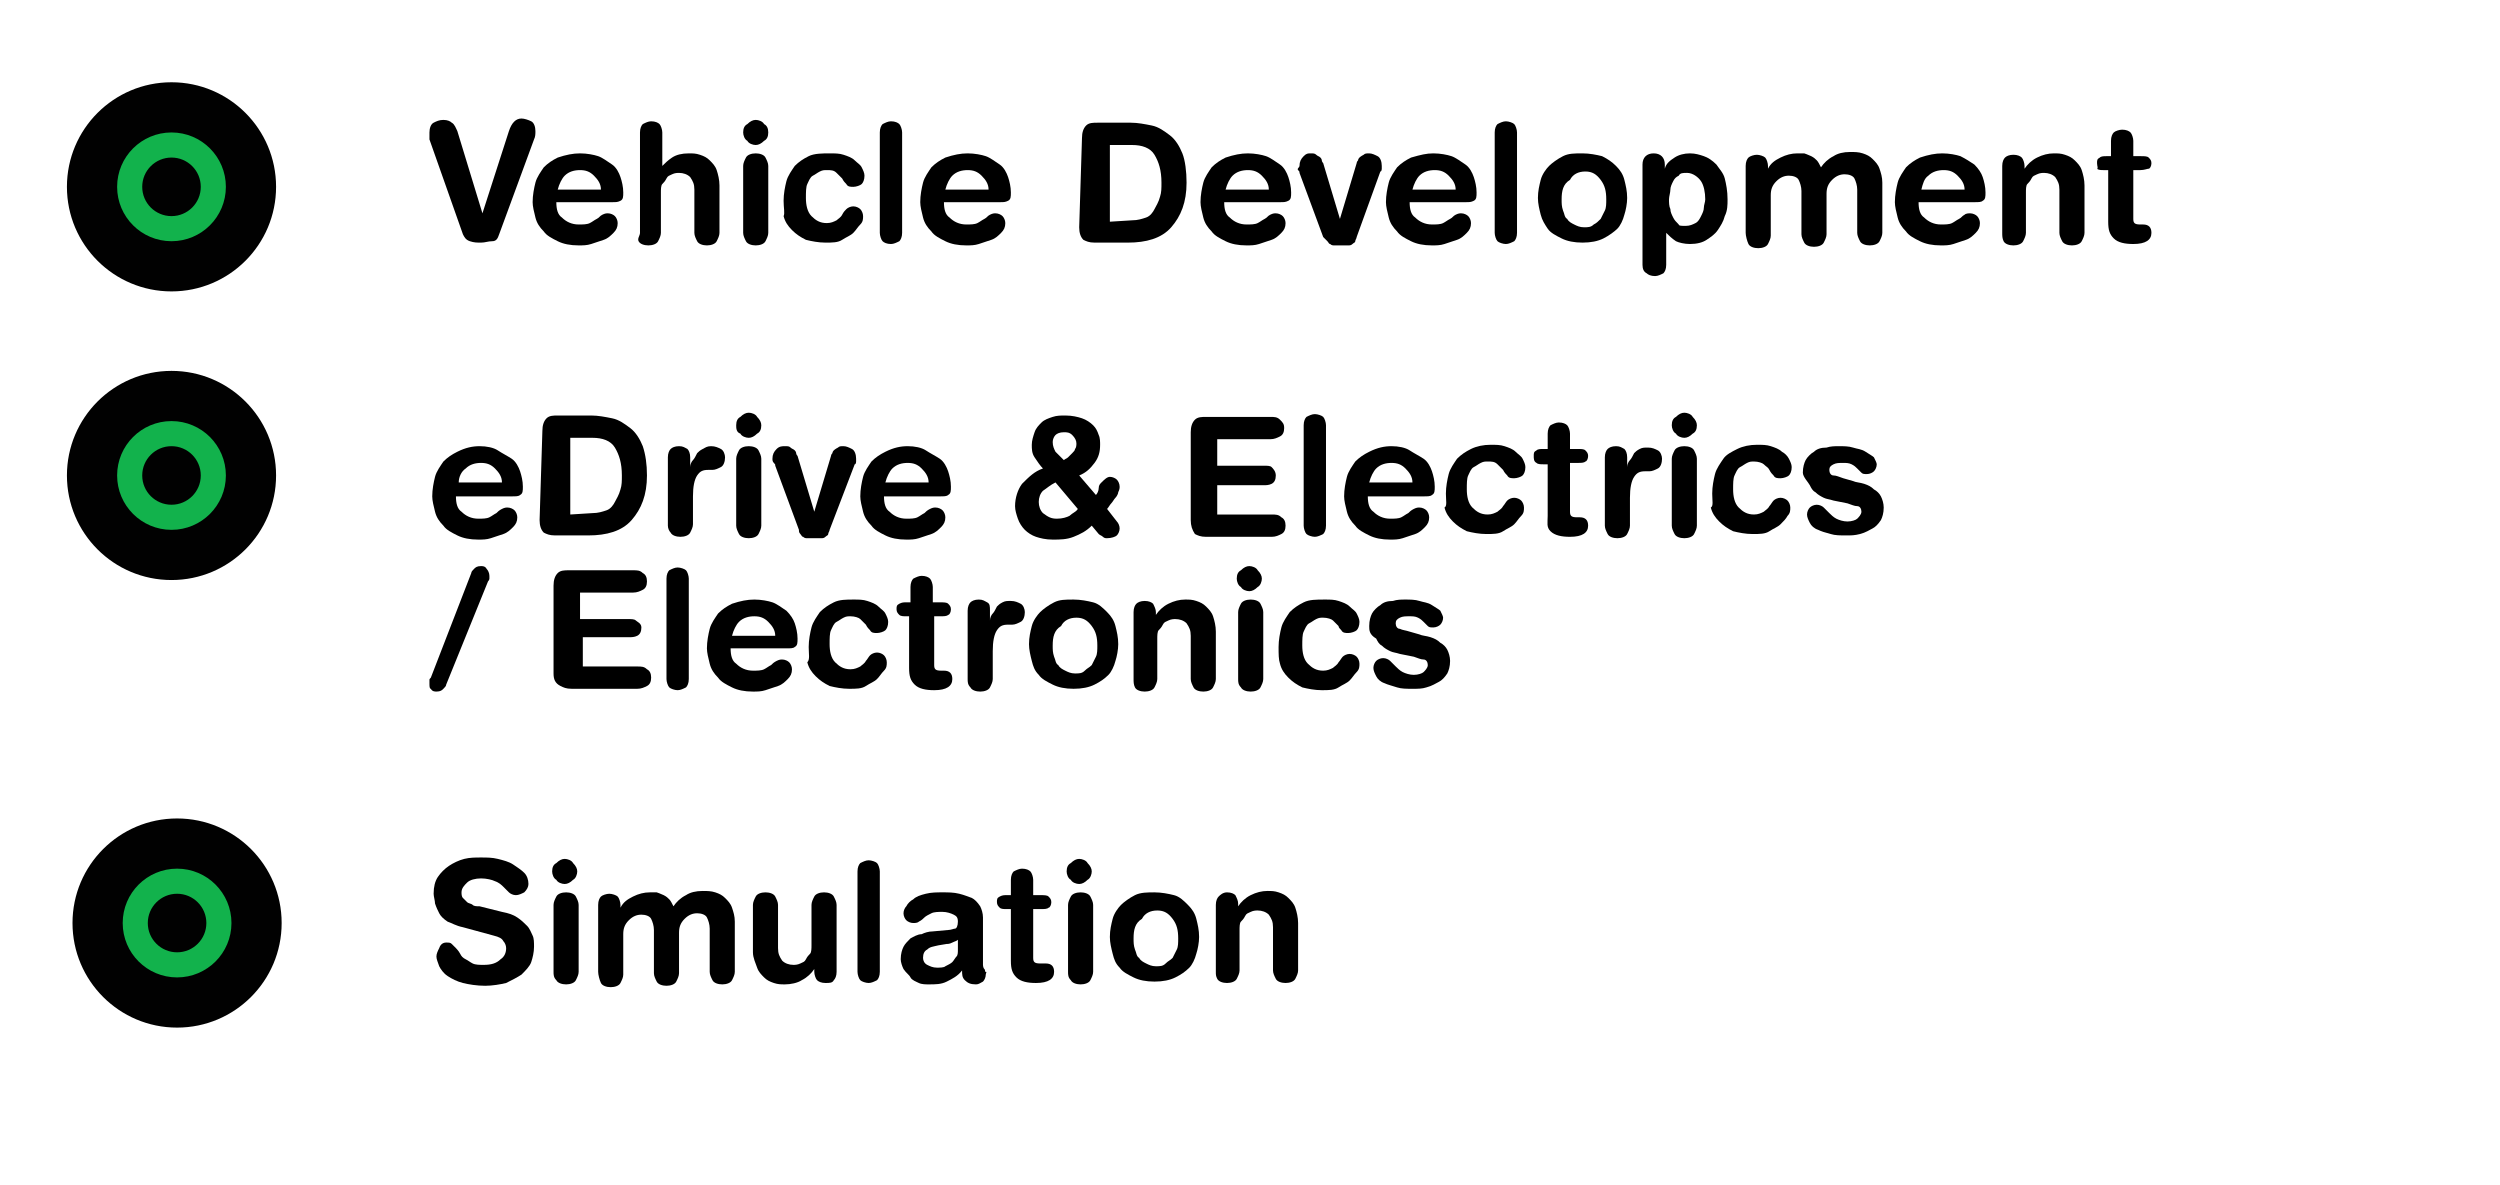 <?xml version="1.0" encoding="utf-8"?>
<!-- Generator: Adobe Illustrator 25.2.1, SVG Export Plug-In . SVG Version: 6.00 Build 0)  -->
<svg version="1.1" id="Layer_1" xmlns="http://www.w3.org/2000/svg" xmlns:xlink="http://www.w3.org/1999/xlink" x="0px" y="0px"
	 viewBox="0 0 179.3 85" style="enable-background:new 0 0 179.3 85;" xml:space="preserve">
<style type="text/css">
	.st0{fill:#010101;}
	.st1{fill:#12B24C;}
</style>
<circle class="st0" cx="12.3" cy="13.4" r="7.5"/>
<circle class="st1" cx="12.3" cy="13.4" r="3.9"/>
<circle class="st0" cx="12.3" cy="13.4" r="2.1"/>
<circle class="st0" cx="12.3" cy="34.1" r="7.5"/>
<circle class="st1" cx="12.3" cy="34.1" r="3.9"/>
<circle class="st0" cx="12.3" cy="34.1" r="2.1"/>
<path d="M30.8,9.5c0-0.3,0.1-0.6,0.3-0.7s0.4-0.2,0.7-0.2c0.3,0,0.5,0.1,0.6,0.2c0.2,0.1,0.3,0.4,0.4,0.6l1.8,5.9l1.9-5.9
	c0.2-0.6,0.5-0.9,0.9-0.9c0.2,0,0.5,0.1,0.7,0.2s0.3,0.4,0.3,0.7c0,0.2,0,0.4-0.1,0.6l-2.5,6.8c-0.1,0.3-0.2,0.5-0.5,0.5
	s-0.5,0.1-0.8,0.1s-0.5,0-0.8-0.1s-0.4-0.3-0.5-0.5L30.8,10C30.8,9.9,30.8,9.7,30.8,9.5z"/>
<path d="M41.6,11c0.5,0,1,0.1,1.3,0.2s0.7,0.4,1,0.6s0.5,0.6,0.6,0.9s0.2,0.7,0.2,1.1c0,0.3,0,0.5-0.2,0.6s-0.3,0.1-0.6,0.1h-4
	c0,0.5,0.1,0.9,0.4,1.1c0.3,0.3,0.7,0.5,1.2,0.5c0.3,0,0.6,0,0.8-0.1s0.3-0.2,0.5-0.3s0.2-0.2,0.4-0.3s0.3-0.1,0.4-0.1
	c0.2,0,0.4,0.1,0.5,0.2s0.2,0.3,0.2,0.5c0,0.3-0.1,0.5-0.3,0.7s-0.4,0.4-0.7,0.5s-0.6,0.2-0.9,0.3s-0.6,0.1-0.9,0.1
	c-0.6,0-1.1-0.1-1.5-0.3s-0.8-0.4-1-0.7c-0.3-0.3-0.5-0.6-0.6-1s-0.2-0.8-0.2-1.1c0-0.5,0.1-1,0.2-1.4s0.4-0.8,0.6-1.1
	c0.3-0.3,0.6-0.5,1-0.7C40.6,11.1,41.1,11,41.6,11z M40,13.6h3.1c0-0.4-0.2-0.7-0.5-1s-0.6-0.4-1-0.4s-0.8,0.1-1.1,0.4
	C40.3,12.8,40.1,13.2,40,13.6z"/>
<path d="M45.9,16.7V9.5c0-0.3,0.1-0.5,0.2-0.6c0.2-0.1,0.4-0.2,0.6-0.2c0.3,0,0.5,0.1,0.6,0.2s0.2,0.4,0.2,0.6v2.4
	c0.2-0.2,0.4-0.4,0.7-0.6s0.7-0.3,1.2-0.3c0.3,0,0.5,0,0.8,0.1s0.5,0.2,0.7,0.4s0.4,0.4,0.5,0.7s0.2,0.7,0.2,1.1v3.4
	c0,0.2-0.1,0.4-0.2,0.6s-0.4,0.3-0.7,0.3s-0.6-0.1-0.7-0.3s-0.2-0.4-0.2-0.6v-3.1c0-0.4-0.1-0.6-0.3-0.9c-0.2-0.2-0.5-0.3-0.8-0.3
	c-0.1,0-0.3,0-0.5,0.1s-0.3,0.1-0.4,0.3s-0.2,0.3-0.3,0.4s-0.1,0.4-0.1,0.6v2.9c0,0.2-0.1,0.4-0.2,0.6s-0.4,0.3-0.7,0.3
	s-0.6-0.1-0.7-0.3S45.9,16.9,45.9,16.7z"/>
<path d="M53.3,9.5c0-0.3,0.1-0.5,0.3-0.6c0.2-0.2,0.4-0.3,0.6-0.3s0.5,0.1,0.6,0.3C55,9,55.1,9.2,55.1,9.5S55,10,54.8,10.1
	c-0.2,0.2-0.4,0.3-0.6,0.3s-0.5-0.1-0.6-0.3C53.4,10,53.3,9.7,53.3,9.5z M53.3,16.7v-4.8c0-0.2,0.1-0.4,0.2-0.6s0.4-0.3,0.7-0.3
	s0.6,0.1,0.7,0.3s0.2,0.4,0.2,0.6v4.8c0,0.2-0.1,0.4-0.2,0.6s-0.4,0.3-0.7,0.3s-0.6-0.1-0.7-0.3S53.3,16.9,53.3,16.7z"/>
<path d="M56.2,14.4c0-0.5,0.1-1,0.2-1.4s0.4-0.8,0.6-1.1c0.3-0.3,0.6-0.5,1-0.7s1-0.2,1.5-0.2c0.4,0,0.7,0,1,0.1s0.6,0.2,0.8,0.4
	s0.4,0.3,0.5,0.5s0.2,0.4,0.2,0.6c0,0.3-0.1,0.5-0.2,0.6s-0.4,0.2-0.6,0.2s-0.4,0-0.5-0.2c-0.1-0.1-0.2-0.2-0.3-0.4
	c-0.1-0.1-0.2-0.2-0.4-0.4s-0.4-0.2-0.7-0.2c-0.2,0-0.3,0-0.5,0.1s-0.3,0.2-0.5,0.3S58,13,57.9,13.2s-0.1,0.6-0.1,1
	c0,0.5,0.1,1,0.4,1.3s0.6,0.5,1.1,0.5c0.3,0,0.5-0.1,0.7-0.2c0.1-0.1,0.3-0.2,0.4-0.4s0.2-0.3,0.3-0.4s0.3-0.2,0.5-0.2
	s0.4,0.1,0.5,0.2s0.2,0.3,0.2,0.5s0,0.4-0.2,0.6c-0.2,0.2-0.3,0.4-0.5,0.6s-0.5,0.3-0.8,0.5s-0.7,0.2-1.2,0.2s-1-0.1-1.4-0.2
	c-0.4-0.2-0.7-0.4-1-0.7s-0.5-0.6-0.6-1C56.3,15.3,56.2,14.9,56.2,14.4z"/>
<path d="M63.1,9.5c0-0.3,0.1-0.5,0.2-0.6c0.2-0.1,0.4-0.2,0.6-0.2c0.3,0,0.5,0.1,0.6,0.2s0.2,0.4,0.2,0.6v7.2c0,0.3-0.1,0.5-0.2,0.6
	c-0.2,0.1-0.4,0.2-0.6,0.2c-0.3,0-0.5-0.1-0.6-0.2s-0.2-0.4-0.2-0.6L63.1,9.5z"/>
<path d="M69.4,11c0.5,0,1,0.1,1.3,0.2s0.7,0.4,1,0.6s0.5,0.6,0.6,0.9s0.2,0.7,0.2,1.1c0,0.3,0,0.5-0.2,0.6s-0.3,0.1-0.6,0.1h-4
	c0,0.5,0.1,0.9,0.4,1.1c0.3,0.3,0.7,0.5,1.2,0.5c0.3,0,0.6,0,0.8-0.1s0.3-0.2,0.5-0.3s0.2-0.2,0.4-0.3s0.3-0.1,0.4-0.1
	c0.2,0,0.4,0.1,0.5,0.2s0.2,0.3,0.2,0.5c0,0.3-0.1,0.5-0.3,0.7s-0.4,0.4-0.7,0.5s-0.6,0.2-0.9,0.3s-0.6,0.1-0.9,0.1
	c-0.6,0-1.1-0.1-1.5-0.3s-0.8-0.4-1-0.7c-0.3-0.3-0.5-0.6-0.6-1S66,14.8,66,14.5c0-0.5,0.1-1,0.2-1.4s0.4-0.8,0.6-1.1
	c0.3-0.3,0.6-0.5,1-0.7C68.4,11.1,68.9,11,69.4,11z M67.8,13.6h3.1c0-0.4-0.2-0.7-0.5-1s-0.6-0.4-1-0.4s-0.8,0.1-1.1,0.4
	C68.1,12.8,67.9,13.2,67.8,13.6z"/>
<path d="M77.6,9.9c0-0.4,0.1-0.7,0.3-0.9s0.5-0.2,0.8-0.2h2.4c0.5,0,1,0.1,1.5,0.2s0.9,0.4,1.3,0.7s0.7,0.8,0.9,1.3s0.3,1.3,0.3,2.1
	c0,1.4-0.4,2.4-1.1,3.2s-1.8,1.1-3.1,1.1h-2.4c-0.4,0-0.6-0.1-0.8-0.2c-0.2-0.2-0.3-0.5-0.3-0.9L77.6,9.9z M81.2,15.8
	c0.4,0,0.7-0.1,1-0.2s0.5-0.4,0.6-0.6s0.3-0.5,0.4-0.9c0.1-0.3,0.1-0.6,0.1-1c0-0.9-0.2-1.5-0.5-2s-0.9-0.7-1.6-0.7h-1.6v5.5
	L81.2,15.8z"/>
<path d="M89.5,11c0.5,0,1,0.1,1.3,0.2s0.7,0.4,1,0.6s0.5,0.6,0.6,0.9s0.2,0.7,0.2,1.1c0,0.3,0,0.5-0.2,0.6s-0.3,0.1-0.6,0.1h-4
	c0,0.5,0.1,0.9,0.4,1.1c0.3,0.3,0.7,0.5,1.2,0.5c0.3,0,0.6,0,0.8-0.1s0.3-0.2,0.5-0.3s0.2-0.2,0.4-0.3s0.3-0.1,0.4-0.1
	c0.2,0,0.4,0.1,0.5,0.2s0.2,0.3,0.2,0.5c0,0.3-0.1,0.5-0.3,0.7s-0.4,0.4-0.7,0.5s-0.6,0.2-0.9,0.3s-0.6,0.1-0.9,0.1
	c-0.6,0-1.1-0.1-1.5-0.3s-0.8-0.4-1-0.7c-0.3-0.3-0.5-0.6-0.6-1s-0.2-0.8-0.2-1.1c0-0.5,0.1-1,0.2-1.4s0.4-0.8,0.6-1.1
	c0.3-0.3,0.6-0.5,1-0.7C88.5,11.1,89,11,89.5,11z M87.9,13.6H91c0-0.4-0.2-0.7-0.5-1s-0.6-0.4-1-0.4s-0.8,0.1-1.1,0.4
	C88.2,12.8,88,13.2,87.9,13.6z"/>
<path d="M93.2,11.9c0-0.3,0.1-0.5,0.3-0.7S93.8,11,94,11s0.3,0,0.4,0.1s0.2,0.1,0.3,0.2s0.1,0.2,0.1,0.2s0,0.1,0.1,0.2l1.2,4l1.2-4
	c0,0,0-0.1,0.1-0.2c0-0.1,0.1-0.2,0.1-0.2s0.1-0.1,0.3-0.2C97.9,11,98,11,98.2,11s0.4,0.1,0.6,0.2s0.3,0.4,0.3,0.7v0.2
	c0,0,0,0.2-0.1,0.2L97.3,17c0,0.1-0.1,0.2-0.1,0.3s-0.1,0.1-0.2,0.2s-0.2,0.1-0.3,0.1s-0.3,0-0.5,0s-0.4,0-0.5,0s-0.2,0-0.3-0.1
	c-0.1,0-0.1-0.1-0.2-0.2S95,17.1,94.9,17l-1.7-4.6c0-0.1,0-0.1-0.1-0.2S93.2,12,93.2,11.9z"/>
<path d="M102.8,11c0.5,0,1,0.1,1.3,0.2s0.7,0.4,1,0.6s0.5,0.6,0.6,0.9s0.2,0.7,0.2,1.1c0,0.3,0,0.5-0.2,0.6s-0.3,0.1-0.6,0.1h-4
	c0,0.5,0.1,0.9,0.4,1.1c0.3,0.3,0.7,0.5,1.2,0.5c0.3,0,0.6,0,0.8-0.1s0.3-0.2,0.5-0.3s0.2-0.2,0.4-0.3s0.3-0.1,0.4-0.1
	c0.2,0,0.4,0.1,0.5,0.2s0.2,0.3,0.2,0.5c0,0.3-0.1,0.5-0.3,0.7s-0.4,0.4-0.7,0.5s-0.6,0.2-0.9,0.3s-0.6,0.1-0.9,0.1
	c-0.6,0-1.1-0.1-1.5-0.3s-0.8-0.4-1-0.7c-0.3-0.3-0.5-0.6-0.6-1s-0.2-0.8-0.2-1.1c0-0.5,0.1-1,0.2-1.4s0.4-0.8,0.6-1.1
	c0.3-0.3,0.6-0.5,1-0.7C101.9,11.1,102.3,11,102.8,11z M101.3,13.6h3.1c0-0.4-0.2-0.7-0.5-1s-0.6-0.4-1-0.4s-0.8,0.1-1.1,0.4
	C101.6,12.8,101.4,13.2,101.3,13.6z"/>
<path d="M107.2,9.5c0-0.3,0.1-0.5,0.2-0.6c0.2-0.1,0.4-0.2,0.6-0.2s0.5,0.1,0.6,0.2s0.2,0.4,0.2,0.6v7.2c0,0.3-0.1,0.5-0.2,0.6
	c-0.2,0.1-0.4,0.2-0.6,0.2s-0.5-0.1-0.6-0.2s-0.2-0.4-0.2-0.6V9.5z"/>
<path d="M113.5,11c0.5,0,1,0.1,1.4,0.2c0.4,0.2,0.7,0.4,1,0.7s0.5,0.6,0.6,1s0.2,0.8,0.2,1.3c0,0.4-0.1,0.9-0.2,1.2
	c-0.1,0.4-0.3,0.8-0.5,1s-0.6,0.5-1,0.7s-0.9,0.3-1.5,0.3s-1.1-0.1-1.5-0.3s-0.8-0.4-1-0.7s-0.4-0.6-0.5-1s-0.2-0.8-0.2-1.2
	c0-0.5,0.1-0.9,0.2-1.3s0.4-0.8,0.6-1s0.6-0.5,1-0.7S112.9,11,113.5,11z M112,14.3c0,0.3,0,0.5,0.1,0.8c0.1,0.2,0.1,0.5,0.3,0.6
	c0.1,0.2,0.3,0.3,0.5,0.4s0.4,0.2,0.7,0.2s0.5,0,0.7-0.2c0.2-0.1,0.3-0.2,0.5-0.4c0.1-0.2,0.2-0.4,0.3-0.6s0.1-0.5,0.1-0.8
	c0-0.6-0.1-1-0.4-1.4s-0.6-0.6-1.1-0.6s-0.9,0.2-1.1,0.6C112.1,13.2,112,13.7,112,14.3z"/>
<path d="M117.8,19v-7.2c0-0.5,0.3-0.8,0.8-0.8s0.8,0.3,0.8,0.8v0.3c0.1-0.4,0.4-0.6,0.7-0.8s0.7-0.3,1.1-0.3s0.7,0.1,1,0.2
	s0.6,0.3,0.9,0.6c0.2,0.3,0.5,0.6,0.6,1s0.2,0.9,0.2,1.5c0,0.4,0,0.8-0.2,1.2c-0.1,0.4-0.3,0.7-0.5,1s-0.5,0.5-0.8,0.7
	s-0.7,0.3-1.2,0.3c-0.4,0-0.8-0.1-1-0.2c-0.3-0.2-0.5-0.4-0.7-0.6V19c0,0.3-0.1,0.5-0.2,0.6c-0.2,0.1-0.4,0.2-0.6,0.2
	c-0.3,0-0.5-0.1-0.6-0.2C117.9,19.5,117.8,19.3,117.8,19z M120.9,16.2c0.3,0,0.5-0.1,0.7-0.2s0.3-0.3,0.4-0.5s0.2-0.4,0.2-0.6
	s0.1-0.4,0.1-0.6c0-0.5-0.1-1-0.3-1.3s-0.6-0.6-1-0.6c-0.3,0-0.5,0-0.6,0.2c-0.2,0.1-0.3,0.2-0.4,0.4s-0.2,0.4-0.2,0.6
	s-0.1,0.5-0.1,0.7s0,0.5,0.1,0.7c0,0.2,0.1,0.4,0.2,0.6s0.2,0.3,0.4,0.5C120.4,16.2,120.6,16.2,120.9,16.2z"/>
<path d="M125.2,16.7v-4.8c0-0.3,0.1-0.5,0.2-0.6s0.4-0.2,0.6-0.2s0.5,0.1,0.6,0.2s0.2,0.4,0.2,0.6v0.2c0.2-0.4,0.5-0.6,0.9-0.8
	s0.8-0.3,1.2-0.3h0.5c0,0,0.3,0.1,0.5,0.2s0.3,0.2,0.4,0.3s0.2,0.3,0.3,0.5c0.2-0.3,0.5-0.6,0.9-0.8c0.3-0.2,0.7-0.3,1.2-0.3
	c0.3,0,0.6,0,0.9,0.1s0.5,0.2,0.7,0.4s0.4,0.4,0.5,0.7s0.2,0.6,0.2,1v3.6c0,0.2-0.1,0.4-0.2,0.6s-0.4,0.3-0.7,0.3s-0.6-0.1-0.7-0.3
	s-0.2-0.4-0.2-0.6v-3.1c0-0.3-0.1-0.6-0.2-0.8s-0.4-0.3-0.7-0.3s-0.6,0.1-0.9,0.4s-0.4,0.6-0.4,1v2.9c0,0.2-0.1,0.4-0.2,0.6
	s-0.4,0.3-0.7,0.3s-0.6-0.1-0.7-0.3s-0.2-0.4-0.2-0.6v-3.1c0-0.3-0.1-0.6-0.2-0.8s-0.4-0.3-0.7-0.3s-0.6,0.1-0.9,0.4s-0.4,0.6-0.4,1
	v2.9c0,0.2-0.1,0.4-0.2,0.6s-0.4,0.3-0.7,0.3s-0.6-0.1-0.7-0.3S125.2,16.9,125.2,16.7L125.2,16.7z"/>
<path d="M139.3,11c0.5,0,1,0.1,1.3,0.2c0.4,0.2,0.7,0.4,1,0.6c0.3,0.3,0.5,0.6,0.6,0.9s0.2,0.7,0.2,1.1c0,0.3,0,0.5-0.2,0.6
	c-0.1,0.1-0.3,0.1-0.6,0.1h-4c0,0.5,0.1,0.9,0.4,1.1c0.3,0.3,0.7,0.5,1.2,0.5c0.3,0,0.6,0,0.8-0.1s0.3-0.2,0.5-0.3s0.2-0.2,0.4-0.3
	c0.1-0.1,0.3-0.1,0.4-0.1c0.2,0,0.4,0.1,0.5,0.2s0.2,0.3,0.2,0.5c0,0.3-0.1,0.5-0.3,0.7s-0.4,0.4-0.7,0.5s-0.6,0.2-0.9,0.3
	s-0.6,0.1-0.9,0.1c-0.6,0-1.1-0.1-1.5-0.3s-0.8-0.4-1-0.7c-0.3-0.3-0.5-0.6-0.6-1s-0.2-0.8-0.2-1.1c0-0.5,0.1-1,0.2-1.4
	s0.4-0.8,0.6-1.1c0.3-0.3,0.6-0.5,1-0.7C138.3,11.1,138.8,11,139.3,11z M137.8,13.6h3.1c0-0.4-0.2-0.7-0.5-1s-0.6-0.4-1-0.4
	s-0.8,0.1-1.1,0.4C138,12.8,137.9,13.2,137.8,13.6z"/>
<path d="M143.6,16.7v-4.8c0-0.3,0.1-0.5,0.2-0.6s0.3-0.2,0.6-0.2s0.5,0.1,0.6,0.2s0.2,0.4,0.2,0.6v0.2c0.2-0.3,0.5-0.6,0.9-0.8
	s0.8-0.3,1.2-0.3c0.3,0,0.5,0,0.8,0.1s0.5,0.2,0.7,0.4s0.4,0.4,0.5,0.7s0.2,0.7,0.2,1.1v3.4c0,0.2-0.1,0.4-0.2,0.6s-0.4,0.3-0.7,0.3
	s-0.6-0.1-0.7-0.3s-0.2-0.4-0.2-0.6v-3.1c0-0.4-0.1-0.6-0.3-0.9c-0.2-0.2-0.5-0.3-0.8-0.3c-0.1,0-0.3,0-0.5,0.1s-0.3,0.1-0.4,0.3
	s-0.2,0.3-0.3,0.4s-0.1,0.4-0.1,0.6v2.9c0,0.2-0.1,0.4-0.2,0.6s-0.4,0.3-0.7,0.3s-0.6-0.1-0.7-0.3S143.6,16.9,143.6,16.7z"/>
<path d="M150.4,11.7c0-0.2,0-0.3,0.2-0.4c0.1-0.1,0.3-0.1,0.5-0.1h0.3v-1.1c0-0.3,0.1-0.5,0.2-0.6s0.4-0.2,0.6-0.2
	c0.3,0,0.5,0.1,0.6,0.2s0.2,0.4,0.2,0.6v1.1h0.5c0.3,0,0.5,0,0.6,0.1s0.2,0.2,0.2,0.4s-0.1,0.4-0.2,0.4s-0.3,0.1-0.6,0.1H153v3.5
	c0,0.3,0.1,0.4,0.5,0.4h0.2c0.4,0,0.6,0.2,0.6,0.6c0,0.5-0.4,0.8-1.3,0.8c-0.6,0-1.1-0.1-1.4-0.4s-0.4-0.6-0.4-1.2v-3.7h-0.3
	c-0.2,0-0.4,0-0.5-0.1C150.5,12.1,150.4,11.9,150.4,11.7L150.4,11.7z"/>
<path d="M34.4,32c0.5,0,1,0.1,1.3,0.3s0.7,0.4,1,0.6s0.5,0.6,0.6,0.9s0.2,0.7,0.2,1.1c0,0.3,0,0.5-0.2,0.6c-0.1,0.1-0.3,0.1-0.6,0.1
	h-4c0,0.5,0.1,0.9,0.4,1.1c0.3,0.3,0.7,0.5,1.2,0.5c0.3,0,0.6,0,0.8-0.1s0.3-0.2,0.5-0.3c0.1-0.1,0.2-0.2,0.4-0.3s0.3-0.1,0.4-0.1
	c0.2,0,0.4,0.1,0.5,0.2s0.2,0.3,0.2,0.5c0,0.3-0.1,0.5-0.3,0.7s-0.4,0.4-0.7,0.5s-0.6,0.2-0.9,0.3s-0.6,0.1-0.9,0.1
	c-0.6,0-1.1-0.1-1.5-0.3s-0.8-0.4-1-0.7c-0.3-0.3-0.5-0.6-0.6-1S31,35.9,31,35.6c0-0.5,0.1-1,0.2-1.4s0.4-0.8,0.6-1.1
	c0.3-0.3,0.6-0.5,1-0.7C33.4,32.1,33.9,32,34.4,32z M32.9,34.6H36c0-0.4-0.2-0.7-0.5-1s-0.6-0.4-1-0.4s-0.8,0.1-1.1,0.4
	C33.1,33.8,32.9,34.2,32.9,34.6z"/>
<path d="M38.9,30.9c0-0.4,0.1-0.7,0.3-0.9s0.5-0.2,0.8-0.2h2.4c0.5,0,1,0.1,1.5,0.2s0.9,0.4,1.3,0.7s0.7,0.8,0.9,1.3
	c0.2,0.6,0.3,1.3,0.3,2.1c0,1.4-0.4,2.4-1.1,3.2s-1.8,1.1-3.1,1.1h-2.4c-0.4,0-0.6-0.1-0.8-0.2c-0.2-0.2-0.3-0.5-0.3-0.9L38.9,30.9z
	 M42.5,36.8c0.4,0,0.7-0.1,1-0.2s0.5-0.4,0.6-0.6s0.3-0.5,0.4-0.9c0.1-0.3,0.1-0.6,0.1-1c0-0.9-0.2-1.5-0.5-2s-0.9-0.7-1.6-0.7h-1.6
	v5.5L42.5,36.8z"/>
<path d="M47.9,37.7v-4.9c0-0.3,0.1-0.5,0.2-0.6s0.3-0.2,0.6-0.2s0.4,0.1,0.6,0.2c0.1,0.1,0.2,0.3,0.2,0.6v0.7c0-0.2,0.1-0.4,0.2-0.5
	s0.2-0.3,0.3-0.5c0.1-0.1,0.2-0.2,0.4-0.3S50.7,32,51,32s0.5,0.1,0.7,0.2s0.3,0.4,0.3,0.6c0,0.3-0.1,0.6-0.3,0.7s-0.4,0.2-0.6,0.2
	h-0.3c-0.4,0-0.6,0.1-0.8,0.4s-0.3,0.8-0.3,1.5v2c0,0.2-0.1,0.4-0.2,0.6s-0.4,0.3-0.7,0.3s-0.6-0.1-0.7-0.3
	C48,38.1,47.9,37.9,47.9,37.7z"/>
<path d="M52.8,30.5c0-0.3,0.1-0.5,0.3-0.6c0.2-0.2,0.4-0.3,0.6-0.3s0.5,0.1,0.6,0.3c0.2,0.2,0.3,0.4,0.3,0.6c0,0.3-0.1,0.5-0.3,0.6
	c-0.2,0.2-0.4,0.3-0.6,0.3s-0.5-0.1-0.6-0.3C52.8,31,52.8,30.7,52.8,30.5z M52.8,37.7v-4.8c0-0.2,0.1-0.4,0.2-0.6s0.4-0.3,0.7-0.3
	s0.6,0.1,0.7,0.3s0.2,0.4,0.2,0.6v4.8c0,0.2-0.1,0.4-0.2,0.6s-0.4,0.3-0.7,0.3s-0.6-0.1-0.7-0.3S52.8,37.9,52.8,37.7z"/>
<path d="M55.4,32.9c0-0.3,0.1-0.5,0.3-0.7s0.4-0.2,0.6-0.2s0.3,0,0.4,0.1s0.2,0.1,0.3,0.2s0.1,0.2,0.1,0.2s0,0.1,0.1,0.2l1.2,4
	l1.2-4c0,0,0-0.1,0.1-0.2c0-0.1,0.1-0.2,0.1-0.2s0.1-0.1,0.3-0.2c0.1-0.1,0.2-0.1,0.4-0.1s0.4,0.1,0.6,0.2s0.3,0.4,0.3,0.7v0.2
	c0,0,0,0.2-0.1,0.2L59.5,38c0,0.1-0.1,0.2-0.1,0.3s-0.1,0.1-0.2,0.2s-0.2,0.1-0.3,0.1s-0.3,0-0.5,0s-0.4,0-0.5,0s-0.2,0-0.3-0.1
	c-0.1,0-0.1-0.1-0.2-0.2s-0.1-0.2-0.1-0.3l-1.7-4.6c0-0.1,0-0.1-0.1-0.2S55.4,33,55.4,32.9z"/>
<path d="M65.1,32c0.5,0,1,0.1,1.3,0.3s0.7,0.4,1,0.6s0.5,0.6,0.6,0.9s0.2,0.7,0.2,1.1c0,0.3,0,0.5-0.2,0.6c-0.1,0.1-0.3,0.1-0.6,0.1
	h-4c0,0.5,0.1,0.9,0.4,1.1c0.3,0.3,0.7,0.5,1.2,0.5c0.3,0,0.6,0,0.8-0.1s0.3-0.2,0.5-0.3c0.1-0.1,0.2-0.2,0.4-0.3s0.3-0.1,0.4-0.1
	c0.2,0,0.4,0.1,0.5,0.2s0.2,0.3,0.2,0.5c0,0.3-0.1,0.5-0.3,0.7s-0.4,0.4-0.7,0.5s-0.6,0.2-0.9,0.3s-0.6,0.1-0.9,0.1
	c-0.6,0-1.1-0.1-1.5-0.3s-0.8-0.4-1-0.7c-0.3-0.3-0.5-0.6-0.6-1s-0.2-0.8-0.2-1.1c0-0.5,0.1-1,0.2-1.4s0.4-0.8,0.6-1.1
	c0.3-0.3,0.6-0.5,1-0.7C64.1,32.1,64.6,32,65.1,32z M63.5,34.6h3.1c0-0.4-0.2-0.7-0.5-1s-0.6-0.4-1-0.4s-0.8,0.1-1.1,0.4
	C63.8,33.8,63.6,34.2,63.5,34.6z"/>
<path d="M74.8,33.6c-0.2-0.2-0.4-0.5-0.6-0.8S74,32.2,74,31.9s0.1-0.6,0.2-0.9s0.3-0.5,0.5-0.7s0.5-0.3,0.8-0.4s0.6-0.1,0.9-0.1
	c0.5,0,0.9,0.1,1.2,0.2s0.6,0.3,0.8,0.5s0.3,0.4,0.4,0.7c0.1,0.2,0.1,0.5,0.1,0.7c0,0.5-0.1,0.9-0.4,1.3s-0.6,0.7-1.1,0.9l1.2,1.4
	c0.1-0.1,0.2-0.3,0.2-0.5s0.1-0.3,0.2-0.4c0.2-0.2,0.4-0.4,0.6-0.4s0.4,0.1,0.5,0.2s0.2,0.3,0.2,0.5c0,0.1,0,0.2-0.1,0.4
	c0,0.1-0.1,0.3-0.2,0.4s-0.2,0.3-0.3,0.4s-0.2,0.3-0.3,0.4l0.7,0.9c0.1,0.1,0.2,0.3,0.2,0.5s-0.1,0.4-0.2,0.5s-0.4,0.2-0.7,0.2
	c-0.1,0-0.2,0-0.3-0.1s-0.2-0.1-0.3-0.2l-0.5-0.6c-0.4,0.4-0.8,0.6-1.3,0.8s-1,0.2-1.5,0.2s-0.9-0.1-1.2-0.2s-0.6-0.3-0.8-0.5
	s-0.4-0.5-0.5-0.8s-0.2-0.6-0.2-0.9c0-0.6,0.2-1.2,0.5-1.6C73.8,34.2,74.2,33.8,74.8,33.6L74.8,33.6z M75.8,37.2
	c0.4,0,0.7-0.1,0.9-0.2c0.2-0.2,0.5-0.3,0.6-0.5l-1.6-1.9c-0.4,0.2-0.6,0.4-0.9,0.6c-0.2,0.2-0.3,0.5-0.3,0.8s0.1,0.6,0.3,0.8
	C75.2,37.1,75.4,37.2,75.8,37.2z M76.3,33c0.1-0.1,0.2-0.1,0.3-0.2s0.2-0.2,0.3-0.3s0.2-0.2,0.2-0.3c0.1-0.1,0.1-0.3,0.1-0.4
	c0-0.2-0.1-0.4-0.3-0.6S76.5,31,76.3,31c-0.3,0-0.5,0.1-0.6,0.2s-0.2,0.3-0.2,0.5c0,0.3,0.1,0.5,0.2,0.7
	C75.9,32.6,76.1,32.8,76.3,33z"/>
<path d="M85.4,37.3V31c0-0.4,0.1-0.7,0.3-0.9s0.5-0.2,0.8-0.2h4.6c0.3,0,0.5,0,0.7,0.2s0.3,0.3,0.3,0.6s-0.1,0.5-0.3,0.6
	s-0.4,0.2-0.7,0.2h-3.8v1.9h3.3c0.3,0,0.5,0,0.6,0.1s0.3,0.3,0.3,0.6s-0.1,0.5-0.3,0.6s-0.4,0.1-0.6,0.1h-3.3v2.1h3.9
	c0.3,0,0.5,0,0.7,0.2c0.2,0.1,0.3,0.3,0.3,0.6s-0.1,0.5-0.3,0.6s-0.4,0.2-0.7,0.2h-4.7c-0.4,0-0.6-0.1-0.8-0.2
	C85.5,38,85.4,37.7,85.4,37.3z"/>
<path d="M93.5,30.5c0-0.3,0.1-0.5,0.2-0.6c0.2-0.1,0.4-0.2,0.6-0.2s0.5,0.1,0.6,0.2s0.2,0.4,0.2,0.6v7.2c0,0.3-0.1,0.5-0.2,0.6
	c-0.2,0.1-0.4,0.2-0.6,0.2s-0.5-0.1-0.6-0.2s-0.2-0.4-0.2-0.6V30.5z"/>
<path d="M99.8,32c0.5,0,1,0.1,1.3,0.3s0.7,0.4,1,0.6s0.5,0.6,0.6,0.9s0.2,0.7,0.2,1.1c0,0.3,0,0.5-0.2,0.6c-0.1,0.1-0.3,0.1-0.6,0.1
	h-4c0,0.5,0.1,0.9,0.4,1.1c0.3,0.3,0.7,0.5,1.2,0.5c0.3,0,0.6,0,0.8-0.1s0.3-0.2,0.5-0.3c0.1-0.1,0.2-0.2,0.4-0.3s0.3-0.1,0.4-0.1
	c0.2,0,0.4,0.1,0.5,0.2s0.2,0.3,0.2,0.5c0,0.3-0.1,0.5-0.3,0.7s-0.4,0.4-0.7,0.5s-0.6,0.2-0.9,0.3s-0.6,0.1-0.9,0.1
	c-0.6,0-1.1-0.1-1.5-0.3s-0.8-0.4-1-0.7c-0.3-0.3-0.5-0.6-0.6-1s-0.2-0.8-0.2-1.1c0-0.5,0.1-1,0.2-1.4s0.4-0.8,0.6-1.1
	c0.3-0.3,0.6-0.5,1-0.7C98.8,32.1,99.3,32,99.8,32z M98.2,34.6h3.1c0-0.4-0.2-0.7-0.5-1s-0.6-0.4-1-0.4s-0.8,0.1-1.1,0.4
	C98.5,33.8,98.3,34.2,98.2,34.6z"/>
<path d="M103.7,35.4c0-0.5,0.1-1,0.2-1.4s0.4-0.8,0.6-1.1c0.3-0.3,0.6-0.5,1-0.7s0.9-0.3,1.4-0.3c0.4,0,0.7,0,1,0.1s0.6,0.2,0.8,0.4
	s0.4,0.3,0.5,0.5s0.2,0.4,0.2,0.6c0,0.3-0.1,0.5-0.2,0.6s-0.4,0.2-0.6,0.2s-0.4,0-0.5-0.2c-0.1-0.1-0.2-0.2-0.3-0.4
	c-0.1-0.1-0.2-0.2-0.4-0.4s-0.4-0.2-0.7-0.2c-0.2,0-0.3,0-0.5,0.1s-0.3,0.2-0.5,0.3s-0.3,0.4-0.4,0.6s-0.1,0.6-0.1,1
	c0,0.5,0.1,1,0.4,1.3s0.6,0.5,1.1,0.5c0.3,0,0.5-0.1,0.7-0.2c0.1-0.1,0.3-0.2,0.4-0.4c0.1-0.1,0.2-0.3,0.3-0.4s0.3-0.2,0.5-0.2
	s0.4,0.1,0.5,0.2s0.2,0.3,0.2,0.5s0,0.4-0.2,0.6s-0.3,0.4-0.5,0.6s-0.5,0.3-0.8,0.5s-0.7,0.2-1.2,0.2s-1-0.1-1.4-0.2
	c-0.4-0.2-0.7-0.4-1-0.7s-0.5-0.6-0.6-1C103.8,36.3,103.7,35.9,103.7,35.4L103.7,35.4z"/>
<path d="M110,32.7c0-0.2,0-0.3,0.2-0.4c0.1-0.1,0.3-0.1,0.5-0.1h0.3v-1.1c0-0.3,0.1-0.5,0.2-0.6c0.2-0.1,0.4-0.2,0.6-0.2
	c0.3,0,0.5,0.1,0.6,0.2s0.2,0.4,0.2,0.6v1.1h0.5c0.3,0,0.5,0,0.6,0.1s0.2,0.2,0.2,0.4s-0.1,0.4-0.2,0.4c-0.1,0.1-0.3,0.1-0.6,0.1
	h-0.5v3.5c0,0.3,0.1,0.4,0.5,0.4h0.2c0.4,0,0.6,0.2,0.6,0.6c0,0.5-0.4,0.8-1.3,0.8c-0.6,0-1.1-0.1-1.4-0.4S111,37.5,111,37v-3.7
	h-0.3c-0.2,0-0.4,0-0.5-0.1C110,33.1,110,32.9,110,32.7L110,32.7z"/>
<path d="M115.1,37.7v-4.9c0-0.3,0.1-0.5,0.2-0.6s0.3-0.2,0.6-0.2s0.4,0.1,0.6,0.2c0.1,0.1,0.2,0.3,0.2,0.6v0.7
	c0-0.2,0.1-0.4,0.2-0.5s0.2-0.3,0.3-0.5c0.1-0.1,0.2-0.2,0.4-0.3s0.3-0.1,0.6-0.1s0.5,0.1,0.7,0.2s0.3,0.4,0.3,0.6
	c0,0.3-0.1,0.6-0.3,0.7s-0.4,0.2-0.6,0.2H118c-0.4,0-0.6,0.1-0.8,0.4s-0.3,0.8-0.3,1.5v2c0,0.2-0.1,0.4-0.2,0.6s-0.4,0.3-0.7,0.3
	s-0.6-0.1-0.7-0.3S115.1,37.9,115.1,37.7z"/>
<path d="M119.9,30.5c0-0.3,0.1-0.5,0.3-0.6c0.2-0.2,0.4-0.3,0.6-0.3s0.5,0.1,0.6,0.3c0.2,0.2,0.3,0.4,0.3,0.6c0,0.3-0.1,0.5-0.3,0.6
	c-0.2,0.2-0.4,0.3-0.6,0.3s-0.5-0.1-0.6-0.3C120,31,119.9,30.7,119.9,30.5z M119.9,37.7v-4.8c0-0.2,0.1-0.4,0.2-0.6s0.4-0.3,0.7-0.3
	s0.6,0.1,0.7,0.3s0.2,0.4,0.2,0.6v4.8c0,0.2-0.1,0.4-0.2,0.6s-0.4,0.3-0.7,0.3s-0.6-0.1-0.7-0.3S119.9,37.9,119.9,37.7z"/>
<path d="M122.8,35.4c0-0.5,0.1-1,0.2-1.4s0.4-0.8,0.6-1.1s0.6-0.5,1-0.7s0.9-0.3,1.4-0.3c0.4,0,0.7,0,1,0.1s0.6,0.2,0.8,0.4
	c0.2,0.1,0.4,0.3,0.5,0.5s0.2,0.4,0.2,0.6c0,0.3-0.1,0.5-0.2,0.6s-0.4,0.2-0.6,0.2s-0.4,0-0.5-0.2c-0.1-0.1-0.2-0.2-0.3-0.4
	s-0.2-0.2-0.4-0.4c-0.1-0.1-0.4-0.2-0.7-0.2c-0.2,0-0.3,0-0.5,0.1s-0.3,0.2-0.5,0.3s-0.3,0.4-0.4,0.6s-0.1,0.6-0.1,1
	c0,0.5,0.1,1,0.4,1.3s0.6,0.5,1.1,0.5c0.3,0,0.5-0.1,0.7-0.2c0.1-0.1,0.3-0.2,0.4-0.4c0.1-0.1,0.2-0.3,0.3-0.4s0.3-0.2,0.5-0.2
	s0.4,0.1,0.5,0.2s0.2,0.3,0.2,0.5s0,0.4-0.2,0.6c-0.1,0.2-0.3,0.4-0.5,0.6s-0.5,0.3-0.8,0.5s-0.7,0.2-1.2,0.2s-1-0.1-1.4-0.2
	c-0.4-0.2-0.7-0.4-1-0.7s-0.5-0.6-0.6-1C122.9,36.3,122.8,35.9,122.8,35.4L122.8,35.4z"/>
<path d="M129.3,33.9c0-0.4,0.1-0.7,0.2-0.9s0.4-0.5,0.6-0.6c0.2-0.2,0.5-0.3,0.9-0.3c0.3-0.1,0.6-0.1,0.9-0.1s0.7,0,1,0.1
	s0.6,0.1,0.9,0.3s0.5,0.3,0.6,0.4c0.1,0.2,0.2,0.4,0.2,0.5c0,0.2-0.1,0.4-0.2,0.5s-0.3,0.2-0.5,0.2s-0.3,0-0.4-0.1s-0.2-0.2-0.3-0.3
	s-0.2-0.2-0.4-0.3s-0.4-0.1-0.6-0.1c-0.3,0-0.5,0-0.7,0.1s-0.3,0.2-0.3,0.4s0.1,0.4,0.3,0.4s0.4,0.1,0.7,0.2l0.7,0.2
	c0.2,0.1,0.5,0.1,0.8,0.2s0.5,0.2,0.7,0.4c0.2,0.1,0.4,0.3,0.5,0.5s0.2,0.5,0.2,0.8c0,0.4-0.1,0.7-0.2,0.9c-0.2,0.3-0.4,0.5-0.6,0.6
	s-0.5,0.3-0.9,0.4s-0.6,0.1-1,0.1s-0.8,0-1.1-0.1c-0.4-0.1-0.7-0.2-0.9-0.3c-0.3-0.1-0.5-0.3-0.6-0.5s-0.2-0.4-0.2-0.6
	s0.1-0.4,0.2-0.5s0.3-0.2,0.5-0.2s0.4,0.1,0.5,0.2s0.2,0.2,0.4,0.4c0.1,0.1,0.3,0.3,0.5,0.4s0.5,0.2,0.8,0.2s0.6-0.1,0.7-0.2
	s0.3-0.3,0.3-0.5s-0.1-0.4-0.3-0.4s-0.4-0.1-0.7-0.2l-1-0.2c-0.3-0.1-0.5-0.1-0.7-0.2s-0.4-0.2-0.6-0.4c-0.2-0.1-0.3-0.3-0.4-0.5
	S129.3,34.2,129.3,33.9L129.3,33.9z"/>
<path d="M30.8,49c0-0.1,0-0.1,0-0.2s0-0.1,0.1-0.2l2.9-7.5c0-0.1,0.1-0.2,0.2-0.3s0.2-0.2,0.5-0.2c0.1,0,0.3,0,0.4,0.2
	c0.1,0.1,0.2,0.3,0.2,0.5v0.2c0,0,0,0.1-0.1,0.2l-3,7.4c0,0.1-0.1,0.2-0.2,0.3s-0.2,0.2-0.5,0.2c-0.1,0-0.3,0-0.4-0.2
	C30.8,49.4,30.8,49.2,30.8,49z"/>
<path d="M39.7,48.3V42c0-0.4,0.1-0.7,0.3-0.9s0.5-0.2,0.8-0.2h4.6c0.3,0,0.5,0,0.7,0.2c0.2,0.1,0.3,0.3,0.3,0.6s-0.1,0.5-0.3,0.6
	s-0.4,0.2-0.7,0.2h-3.8v1.9H45c0.3,0,0.5,0,0.6,0.1S46,44.7,46,45s-0.1,0.5-0.3,0.6s-0.4,0.1-0.6,0.1h-3.3v2.1h3.9
	c0.3,0,0.5,0,0.7,0.2c0.2,0.1,0.3,0.3,0.3,0.6s-0.1,0.5-0.3,0.6s-0.4,0.2-0.7,0.2H41c-0.4,0-0.6-0.1-0.8-0.2
	C39.8,49,39.7,48.7,39.7,48.3L39.7,48.3z"/>
<path d="M47.8,41.5c0-0.3,0.1-0.5,0.2-0.6c0.2-0.1,0.4-0.2,0.6-0.2s0.5,0.1,0.6,0.2s0.2,0.4,0.2,0.6v7.2c0,0.3-0.1,0.5-0.2,0.6
	c-0.2,0.1-0.4,0.2-0.6,0.2s-0.5-0.1-0.6-0.2s-0.2-0.4-0.2-0.6V41.5z"/>
<path d="M54.1,43c0.5,0,1,0.1,1.3,0.2s0.7,0.4,1,0.6c0.3,0.3,0.5,0.6,0.6,0.9s0.2,0.7,0.2,1.1c0,0.3,0,0.5-0.2,0.6
	c-0.1,0.1-0.3,0.1-0.6,0.1h-4c0,0.5,0.1,0.9,0.4,1.1c0.3,0.3,0.7,0.5,1.2,0.5c0.3,0,0.6,0,0.8-0.1s0.3-0.2,0.5-0.3
	c0.1-0.1,0.2-0.2,0.4-0.3s0.3-0.1,0.4-0.1c0.2,0,0.4,0.1,0.5,0.2s0.2,0.3,0.2,0.5c0,0.3-0.1,0.5-0.3,0.7s-0.4,0.4-0.7,0.5
	s-0.6,0.2-0.9,0.3s-0.6,0.1-0.9,0.1c-0.6,0-1.1-0.1-1.5-0.3s-0.8-0.4-1-0.7c-0.3-0.3-0.5-0.6-0.6-1s-0.2-0.8-0.2-1.1
	c0-0.5,0.1-1,0.2-1.4s0.4-0.8,0.6-1.1c0.3-0.3,0.6-0.5,1-0.7C53.1,43.1,53.6,43,54.1,43z M52.5,45.6h3.1c0-0.4-0.2-0.7-0.5-1
	s-0.6-0.4-1-0.4s-0.8,0.1-1.1,0.4C52.8,44.8,52.6,45.2,52.5,45.6z"/>
<path d="M58,46.4c0-0.5,0.1-1,0.2-1.4s0.4-0.8,0.6-1.1c0.3-0.3,0.6-0.5,1-0.7s0.9-0.2,1.4-0.2c0.4,0,0.7,0,1,0.1s0.6,0.2,0.8,0.4
	s0.4,0.3,0.5,0.5s0.2,0.4,0.2,0.6c0,0.3-0.1,0.5-0.2,0.6s-0.4,0.2-0.6,0.2s-0.4,0-0.5-0.2c-0.1-0.1-0.2-0.2-0.3-0.4
	c-0.1-0.1-0.2-0.2-0.4-0.4c-0.1-0.1-0.4-0.2-0.7-0.2c-0.2,0-0.3,0-0.5,0.1s-0.3,0.2-0.5,0.3s-0.3,0.4-0.4,0.6s-0.1,0.6-0.1,1
	c0,0.5,0.1,1,0.4,1.3S60.5,48,61,48c0.3,0,0.5-0.1,0.7-0.2c0.1-0.1,0.3-0.2,0.4-0.4c0.1-0.1,0.2-0.3,0.3-0.4s0.3-0.2,0.5-0.2
	s0.4,0.1,0.5,0.2s0.2,0.3,0.2,0.5s0,0.4-0.2,0.6s-0.3,0.4-0.5,0.6s-0.5,0.3-0.8,0.5s-0.7,0.2-1.2,0.2s-1-0.1-1.4-0.2
	c-0.4-0.2-0.7-0.4-1-0.7s-0.5-0.6-0.6-1C58.1,47.3,58,46.9,58,46.4L58,46.4z"/>
<path d="M64.3,43.7c0-0.2,0-0.3,0.2-0.4s0.3-0.1,0.5-0.1h0.3v-1.1c0-0.3,0.1-0.5,0.2-0.6c0.2-0.1,0.4-0.2,0.6-0.2
	c0.3,0,0.5,0.1,0.6,0.2s0.2,0.4,0.2,0.6v1.1h0.5c0.3,0,0.5,0,0.6,0.1s0.2,0.2,0.2,0.4s-0.1,0.4-0.2,0.4c-0.1,0.1-0.3,0.1-0.6,0.1H67
	v3.5c0,0.3,0.1,0.4,0.5,0.4h0.2c0.4,0,0.6,0.2,0.6,0.6c0,0.5-0.4,0.8-1.3,0.8c-0.6,0-1.1-0.1-1.4-0.4s-0.4-0.6-0.4-1.2v-3.7H65
	c-0.2,0-0.4,0-0.5-0.1S64.3,43.9,64.3,43.7L64.3,43.7z"/>
<path d="M69.4,48.7v-4.9c0-0.3,0.1-0.5,0.2-0.6s0.3-0.2,0.6-0.2s0.4,0.1,0.6,0.2s0.2,0.3,0.2,0.6v0.7c0-0.2,0.1-0.4,0.2-0.5
	s0.2-0.3,0.3-0.5c0.1-0.1,0.2-0.2,0.4-0.3s0.3-0.1,0.6-0.1s0.5,0.1,0.7,0.2s0.3,0.4,0.3,0.6c0,0.3-0.1,0.6-0.3,0.7s-0.4,0.2-0.6,0.2
	h-0.3c-0.4,0-0.6,0.1-0.8,0.4s-0.3,0.8-0.3,1.5v2c0,0.2-0.1,0.4-0.2,0.6s-0.4,0.3-0.7,0.3s-0.6-0.1-0.7-0.3
	C69.4,49.1,69.4,48.9,69.4,48.7z"/>
<path d="M77,43c0.5,0,1,0.1,1.4,0.2s0.7,0.4,1,0.7s0.5,0.6,0.6,1s0.2,0.8,0.2,1.3c0,0.4-0.1,0.9-0.2,1.2c-0.1,0.4-0.3,0.8-0.5,1
	c-0.3,0.3-0.6,0.5-1,0.7s-0.9,0.3-1.5,0.3s-1.1-0.1-1.5-0.3s-0.8-0.4-1-0.7c-0.3-0.3-0.4-0.6-0.5-1s-0.2-0.8-0.2-1.2
	c0-0.5,0.1-0.9,0.2-1.3s0.4-0.8,0.6-1s0.6-0.5,1-0.7S76.4,43,77,43z M75.5,46.3c0,0.3,0,0.5,0.1,0.8c0.1,0.2,0.1,0.5,0.3,0.6
	c0.1,0.2,0.3,0.3,0.5,0.4s0.4,0.2,0.7,0.2s0.5,0,0.7-0.2s0.3-0.2,0.5-0.4c0.1-0.2,0.2-0.4,0.3-0.6s0.1-0.5,0.1-0.8
	c0-0.6-0.1-1-0.4-1.4s-0.6-0.6-1.1-0.6s-0.9,0.2-1.1,0.6C75.6,45.2,75.5,45.7,75.5,46.3z"/>
<path d="M81.3,48.7v-4.8c0-0.3,0.1-0.5,0.2-0.6s0.3-0.2,0.6-0.2s0.5,0.1,0.6,0.2c0.1,0.2,0.2,0.4,0.2,0.6v0.2
	c0.2-0.3,0.5-0.6,0.9-0.8S84.6,43,85,43c0.3,0,0.5,0,0.8,0.1s0.5,0.2,0.7,0.4s0.4,0.4,0.5,0.7s0.2,0.7,0.2,1.1v3.4
	c0,0.2-0.1,0.4-0.2,0.6s-0.4,0.3-0.7,0.3s-0.6-0.1-0.7-0.3s-0.2-0.4-0.2-0.6v-3.1c0-0.4-0.1-0.6-0.3-0.9c-0.2-0.2-0.5-0.3-0.8-0.3
	c-0.1,0-0.3,0-0.5,0.1s-0.3,0.1-0.4,0.3s-0.2,0.3-0.3,0.4S83,45.6,83,45.8v2.9c0,0.2-0.1,0.4-0.2,0.6s-0.4,0.3-0.7,0.3
	s-0.6-0.1-0.7-0.3S81.3,48.9,81.3,48.7z"/>
<path d="M88.7,41.5c0-0.3,0.1-0.5,0.3-0.6c0.2-0.2,0.4-0.3,0.6-0.3s0.5,0.1,0.6,0.3c0.2,0.2,0.3,0.4,0.3,0.6s-0.1,0.5-0.3,0.6
	c-0.2,0.2-0.4,0.3-0.6,0.3s-0.5-0.1-0.6-0.3C88.8,42,88.7,41.7,88.7,41.5z M88.8,48.7v-4.8c0-0.2,0.1-0.4,0.2-0.6s0.4-0.3,0.7-0.3
	s0.6,0.1,0.7,0.3s0.2,0.4,0.2,0.6v4.8c0,0.2-0.1,0.4-0.2,0.6s-0.4,0.3-0.7,0.3s-0.6-0.1-0.7-0.3C88.8,49.1,88.8,48.9,88.8,48.7z"/>
<path d="M91.7,46.4c0-0.5,0.1-1,0.2-1.4s0.4-0.8,0.6-1.1c0.3-0.3,0.6-0.5,1-0.7S94.4,43,95,43c0.4,0,0.7,0,1,0.1s0.6,0.2,0.8,0.4
	s0.4,0.3,0.5,0.5s0.2,0.4,0.2,0.6c0,0.3-0.1,0.5-0.2,0.6s-0.4,0.2-0.6,0.2s-0.4,0-0.5-0.2C96.1,45.1,96,45,96,44.9
	c-0.1-0.1-0.2-0.2-0.4-0.4c-0.1-0.1-0.4-0.2-0.7-0.2c-0.2,0-0.3,0-0.5,0.1s-0.3,0.2-0.5,0.3s-0.3,0.4-0.4,0.6s-0.1,0.6-0.1,1
	c0,0.5,0.1,1,0.4,1.3s0.6,0.5,1.1,0.5c0.3,0,0.5-0.1,0.7-0.2c0.1-0.1,0.3-0.2,0.4-0.4c0.1-0.1,0.2-0.3,0.3-0.4s0.3-0.2,0.5-0.2
	s0.4,0.1,0.5,0.2s0.2,0.3,0.2,0.5s0,0.4-0.2,0.6s-0.3,0.4-0.5,0.6s-0.5,0.3-0.8,0.5s-0.7,0.2-1.2,0.2s-1-0.1-1.4-0.2
	c-0.4-0.2-0.7-0.4-1-0.7s-0.5-0.6-0.6-1C91.7,47.3,91.7,46.9,91.7,46.4L91.7,46.4z"/>
<path d="M98.2,44.9c0-0.4,0.1-0.7,0.2-0.9s0.4-0.5,0.6-0.6c0.2-0.2,0.5-0.3,0.9-0.3c0.3-0.1,0.6-0.1,0.9-0.1s0.7,0,1,0.1
	s0.6,0.1,0.9,0.3s0.5,0.3,0.6,0.4c0.1,0.2,0.2,0.4,0.2,0.5c0,0.2-0.1,0.4-0.2,0.5S103,45,102.8,45s-0.3,0-0.4-0.1s-0.2-0.2-0.3-0.3
	s-0.2-0.2-0.4-0.3s-0.4-0.1-0.6-0.1c-0.3,0-0.5,0-0.7,0.1s-0.3,0.2-0.3,0.4s0.1,0.4,0.3,0.4c0.2,0.1,0.4,0.1,0.7,0.2l0.7,0.2
	c0.2,0.1,0.5,0.1,0.8,0.2s0.5,0.2,0.7,0.4c0.2,0.1,0.4,0.3,0.5,0.5s0.2,0.5,0.2,0.8c0,0.4-0.1,0.7-0.2,0.9c-0.2,0.3-0.4,0.5-0.6,0.6
	s-0.5,0.3-0.9,0.4c-0.3,0.1-0.6,0.1-1,0.1s-0.8,0-1.1-0.1s-0.7-0.2-0.9-0.3c-0.3-0.1-0.5-0.3-0.6-0.5s-0.2-0.4-0.2-0.6
	s0.1-0.4,0.2-0.5s0.3-0.2,0.5-0.2s0.4,0.1,0.5,0.2s0.2,0.2,0.4,0.4c0.1,0.1,0.3,0.3,0.5,0.4s0.5,0.2,0.8,0.2s0.6-0.1,0.7-0.2
	s0.3-0.3,0.3-0.5s-0.1-0.4-0.3-0.4s-0.4-0.1-0.7-0.2l-1-0.2c-0.3-0.1-0.5-0.1-0.7-0.2s-0.4-0.2-0.6-0.4c-0.2-0.1-0.3-0.3-0.4-0.5
	C98.2,45.5,98.2,45.2,98.2,44.9L98.2,44.9z"/>
<path d="M32,67.6c0.2,0,0.3,0,0.4,0.1l0.3,0.3c0,0,0.2,0.2,0.3,0.4s0.2,0.3,0.4,0.4s0.3,0.2,0.5,0.3s0.5,0.1,0.8,0.1
	c0.5,0,0.9-0.1,1.2-0.4c0.3-0.2,0.4-0.5,0.4-0.8c0-0.2-0.1-0.4-0.2-0.5c-0.1-0.2-0.3-0.3-0.7-0.4l-2.2-0.6c-0.5-0.1-0.8-0.3-1.1-0.4
	c-0.3-0.2-0.5-0.4-0.6-0.6s-0.2-0.4-0.3-0.7c0-0.2-0.1-0.5-0.1-0.7c0-0.5,0.1-0.9,0.3-1.2s0.5-0.6,0.8-0.8s0.7-0.4,1.1-0.5
	s0.8-0.1,1.2-0.1s0.8,0,1.2,0.1s0.8,0.2,1.1,0.4s0.6,0.4,0.8,0.6s0.3,0.5,0.3,0.8c0,0.2-0.1,0.4-0.3,0.6c-0.2,0.1-0.4,0.2-0.6,0.2
	s-0.4-0.1-0.5-0.2s-0.3-0.3-0.4-0.4s-0.3-0.3-0.6-0.4c-0.2-0.1-0.6-0.2-1-0.2s-0.8,0.1-1,0.3s-0.4,0.4-0.4,0.7c0,0.1,0,0.3,0.1,0.4
	s0.2,0.2,0.3,0.3s0.3,0.1,0.4,0.2s0.3,0.1,0.5,0.1l1.6,0.4c0.5,0.1,0.8,0.2,1.1,0.4s0.5,0.4,0.7,0.6s0.3,0.5,0.4,0.7
	s0.1,0.5,0.1,0.8c0,0.4-0.1,0.8-0.2,1.1s-0.4,0.6-0.7,0.9c-0.3,0.2-0.7,0.4-1.1,0.6c-0.4,0.1-1,0.2-1.5,0.2c-0.6,0-1.2-0.1-1.6-0.2
	s-0.8-0.3-1.1-0.5s-0.5-0.5-0.6-0.7c-0.1-0.3-0.2-0.5-0.2-0.7s0.1-0.4,0.2-0.6C31.6,67.7,31.8,67.6,32,67.6z"/>
<path d="M39.6,62.5c0-0.3,0.1-0.5,0.3-0.6c0.2-0.2,0.4-0.3,0.6-0.3s0.5,0.1,0.6,0.3c0.2,0.2,0.3,0.4,0.3,0.6s-0.1,0.5-0.3,0.6
	c-0.2,0.2-0.4,0.3-0.6,0.3s-0.5-0.1-0.6-0.3C39.7,63,39.6,62.7,39.6,62.5z M39.7,69.7v-4.8c0-0.2,0.1-0.4,0.2-0.6s0.4-0.3,0.7-0.3
	s0.6,0.1,0.7,0.3s0.2,0.4,0.2,0.6v4.8c0,0.2-0.1,0.4-0.2,0.6s-0.4,0.3-0.7,0.3s-0.6-0.1-0.7-0.3C39.7,70.1,39.7,69.9,39.7,69.7z"/>
<path d="M42.9,69.7v-4.8c0-0.3,0.1-0.5,0.2-0.6s0.4-0.2,0.6-0.2s0.5,0.1,0.6,0.2s0.2,0.4,0.2,0.6v0.2c0.2-0.4,0.5-0.6,0.9-0.8
	s0.8-0.3,1.2-0.3h0.5c0,0,0.3,0.1,0.5,0.2s0.3,0.2,0.4,0.3s0.2,0.3,0.3,0.5c0.2-0.3,0.5-0.6,0.9-0.8c0.3-0.2,0.7-0.3,1.2-0.3
	c0.3,0,0.6,0,0.9,0.1c0.3,0.1,0.5,0.2,0.7,0.4s0.4,0.4,0.5,0.7s0.2,0.6,0.2,1v3.6c0,0.2-0.1,0.4-0.2,0.6s-0.4,0.3-0.7,0.3
	s-0.6-0.1-0.7-0.3s-0.2-0.4-0.2-0.6v-3.1c0-0.3-0.1-0.6-0.2-0.8s-0.4-0.3-0.7-0.3s-0.6,0.1-0.9,0.4s-0.4,0.6-0.4,1v2.9
	c0,0.2-0.1,0.4-0.2,0.6s-0.4,0.3-0.7,0.3s-0.6-0.1-0.7-0.3s-0.2-0.4-0.2-0.6v-3.1c0-0.3-0.1-0.6-0.2-0.8s-0.4-0.3-0.7-0.3
	s-0.6,0.1-0.9,0.4s-0.4,0.6-0.4,1v2.9c0,0.2-0.1,0.4-0.2,0.6s-0.4,0.3-0.7,0.3s-0.6-0.1-0.7-0.3S42.9,69.9,42.9,69.7L42.9,69.7z"/>
<path d="M54,64.9c0-0.2,0.1-0.4,0.2-0.6s0.4-0.3,0.7-0.3s0.6,0.1,0.7,0.3s0.2,0.4,0.2,0.6V68c0,0.4,0.1,0.6,0.3,0.9
	c0.2,0.2,0.5,0.3,0.8,0.3c0.1,0,0.3,0,0.5-0.1s0.3-0.1,0.4-0.3s0.2-0.3,0.3-0.4s0.1-0.4,0.1-0.6v-2.9c0-0.2,0.1-0.4,0.2-0.6
	s0.4-0.3,0.7-0.3s0.6,0.1,0.7,0.3s0.2,0.4,0.2,0.6v4.8c0,0.3-0.1,0.5-0.2,0.6c-0.1,0.2-0.3,0.2-0.6,0.2s-0.5-0.1-0.6-0.2
	s-0.2-0.4-0.2-0.6v-0.2c-0.2,0.3-0.5,0.6-0.9,0.8c-0.3,0.2-0.8,0.3-1.2,0.3c-0.3,0-0.5,0-0.8-0.1s-0.5-0.2-0.7-0.4s-0.4-0.4-0.5-0.7
	S54,68.7,54,68.3L54,64.9z"/>
<path d="M61.5,62.5c0-0.3,0.1-0.5,0.2-0.6c0.2-0.1,0.4-0.2,0.6-0.2s0.5,0.1,0.6,0.2s0.2,0.4,0.2,0.6v7.2c0,0.3-0.1,0.5-0.2,0.6
	c-0.2,0.1-0.4,0.2-0.6,0.2s-0.5-0.1-0.6-0.2s-0.2-0.4-0.2-0.6V62.5z"/>
<path d="M66.9,66.8l1.1-0.1c0.2,0,0.4-0.1,0.5-0.1s0.2-0.2,0.2-0.5s-0.1-0.4-0.3-0.5s-0.5-0.2-0.8-0.2s-0.6,0-0.8,0.1
	s-0.4,0.2-0.5,0.3s-0.2,0.2-0.4,0.3c-0.1,0.1-0.3,0.1-0.4,0.1c-0.2,0-0.4-0.1-0.5-0.2s-0.2-0.3-0.2-0.5s0.1-0.4,0.2-0.5
	c0.1-0.2,0.3-0.4,0.5-0.5c0.2-0.2,0.5-0.3,0.9-0.4s0.8-0.1,1.2-0.1s0.8,0,1.2,0.1s0.6,0.2,0.9,0.3c0.2,0.1,0.4,0.3,0.6,0.6
	c0.1,0.2,0.2,0.5,0.2,0.8v2.9v0.5c0,0,0,0.2,0.1,0.3s0,0.2,0.1,0.2s0,0.1,0,0.2c0,0.2-0.1,0.4-0.2,0.5c-0.2,0.1-0.3,0.2-0.5,0.2
	c-0.4,0-0.6-0.1-0.8-0.3S69,69.9,69,69.6c-0.3,0.4-0.7,0.6-1.1,0.8s-0.8,0.2-1.3,0.2c-0.2,0-0.5,0-0.7-0.1s-0.5-0.2-0.6-0.4
	s-0.3-0.3-0.5-0.6c-0.1-0.2-0.2-0.5-0.2-0.7c0-0.4,0.1-0.7,0.2-0.9s0.3-0.4,0.5-0.6c0.2-0.1,0.5-0.3,0.8-0.3
	C66.3,66.9,66.6,66.8,66.9,66.8L66.9,66.8z M66.2,68.7c0,0.2,0.1,0.4,0.3,0.5s0.4,0.2,0.7,0.2c0.2,0,0.5,0,0.6-0.1
	c0.2-0.1,0.4-0.2,0.5-0.3s0.2-0.3,0.3-0.4s0.1-0.3,0.1-0.5v-0.7c-0.1,0.1-0.2,0.1-0.4,0.2s-0.3,0.1-0.4,0.1l-0.6,0.1
	c-0.4,0.1-0.6,0.1-0.8,0.3C66.3,68.2,66.2,68.4,66.2,68.7z"/>
<path d="M71.5,64.7c0-0.2,0-0.3,0.2-0.4s0.3-0.1,0.5-0.1h0.3v-1.1c0-0.3,0.1-0.5,0.2-0.6c0.2-0.1,0.4-0.2,0.6-0.2
	c0.3,0,0.5,0.1,0.6,0.2s0.2,0.4,0.2,0.6v1.1h0.5c0.3,0,0.5,0,0.6,0.1s0.2,0.2,0.2,0.4s-0.1,0.4-0.2,0.4c-0.1,0.1-0.3,0.1-0.6,0.1
	h-0.5v3.5c0,0.3,0.1,0.4,0.5,0.4H75c0.4,0,0.6,0.2,0.6,0.6c0,0.5-0.4,0.8-1.3,0.8c-0.6,0-1.1-0.1-1.4-0.4s-0.4-0.6-0.4-1.2v-3.7
	h-0.3c-0.2,0-0.4,0-0.5-0.1S71.5,64.9,71.5,64.7L71.5,64.7z"/>
<path d="M76.5,62.5c0-0.3,0.1-0.5,0.3-0.6c0.2-0.2,0.4-0.3,0.6-0.3s0.5,0.1,0.6,0.3c0.2,0.2,0.3,0.4,0.3,0.6S78.2,63,78,63.1
	c-0.2,0.2-0.4,0.3-0.6,0.3s-0.5-0.1-0.6-0.3C76.6,63,76.5,62.7,76.5,62.5z M76.6,69.7v-4.8c0-0.2,0.1-0.4,0.2-0.6s0.4-0.3,0.7-0.3
	s0.6,0.1,0.7,0.3s0.2,0.4,0.2,0.6v4.8c0,0.2-0.1,0.4-0.2,0.6s-0.4,0.3-0.7,0.3s-0.6-0.1-0.7-0.3C76.6,70.1,76.6,69.9,76.6,69.7z"/>
<path d="M82.8,64c0.5,0,1,0.1,1.4,0.2s0.7,0.4,1,0.7s0.5,0.6,0.6,1s0.2,0.8,0.2,1.3c0,0.4-0.1,0.9-0.2,1.2c-0.1,0.4-0.3,0.8-0.5,1
	c-0.3,0.3-0.6,0.5-1,0.7s-0.9,0.3-1.5,0.3s-1.1-0.1-1.5-0.3s-0.8-0.4-1-0.7c-0.3-0.3-0.4-0.6-0.5-1s-0.2-0.8-0.2-1.2
	c0-0.5,0.1-0.9,0.2-1.3s0.4-0.8,0.6-1s0.6-0.5,1-0.7S82.3,64,82.8,64z M81.3,67.3c0,0.3,0,0.5,0.1,0.8c0.1,0.2,0.1,0.5,0.3,0.6
	c0.1,0.2,0.3,0.3,0.5,0.4s0.4,0.2,0.7,0.2s0.5,0,0.7-0.2s0.3-0.2,0.5-0.4c0.1-0.2,0.2-0.4,0.3-0.6s0.1-0.5,0.1-0.8
	c0-0.6-0.1-1-0.4-1.4s-0.6-0.6-1.1-0.6s-0.9,0.2-1.1,0.6C81.4,66.2,81.3,66.7,81.3,67.3z"/>
<path d="M87.2,69.7v-4.8c0-0.3,0.1-0.5,0.2-0.6S87.7,64,88,64s0.5,0.1,0.6,0.2c0.1,0.2,0.2,0.4,0.2,0.6V65c0.2-0.3,0.5-0.6,0.9-0.8
	s0.8-0.3,1.2-0.3c0.3,0,0.5,0,0.8,0.1c0.3,0.1,0.5,0.2,0.7,0.4s0.4,0.4,0.5,0.7s0.2,0.7,0.2,1.1v3.4c0,0.2-0.1,0.4-0.2,0.6
	s-0.4,0.3-0.7,0.3s-0.6-0.1-0.7-0.3s-0.2-0.4-0.2-0.6v-3.1c0-0.4-0.1-0.6-0.3-0.9c-0.2-0.2-0.5-0.3-0.8-0.3c-0.1,0-0.3,0-0.5,0.1
	s-0.3,0.1-0.4,0.3S89.1,66,89,66.1s-0.1,0.4-0.1,0.6v2.9c0,0.2-0.1,0.4-0.2,0.6s-0.4,0.3-0.7,0.3s-0.6-0.1-0.7-0.3
	S87.2,69.9,87.2,69.7L87.2,69.7z"/>
<circle class="st0" cx="12.7" cy="66.2" r="7.5"/>
<circle class="st1" cx="12.7" cy="66.2" r="3.9"/>
<circle class="st0" cx="12.7" cy="66.2" r="2.1"/>
</svg>
